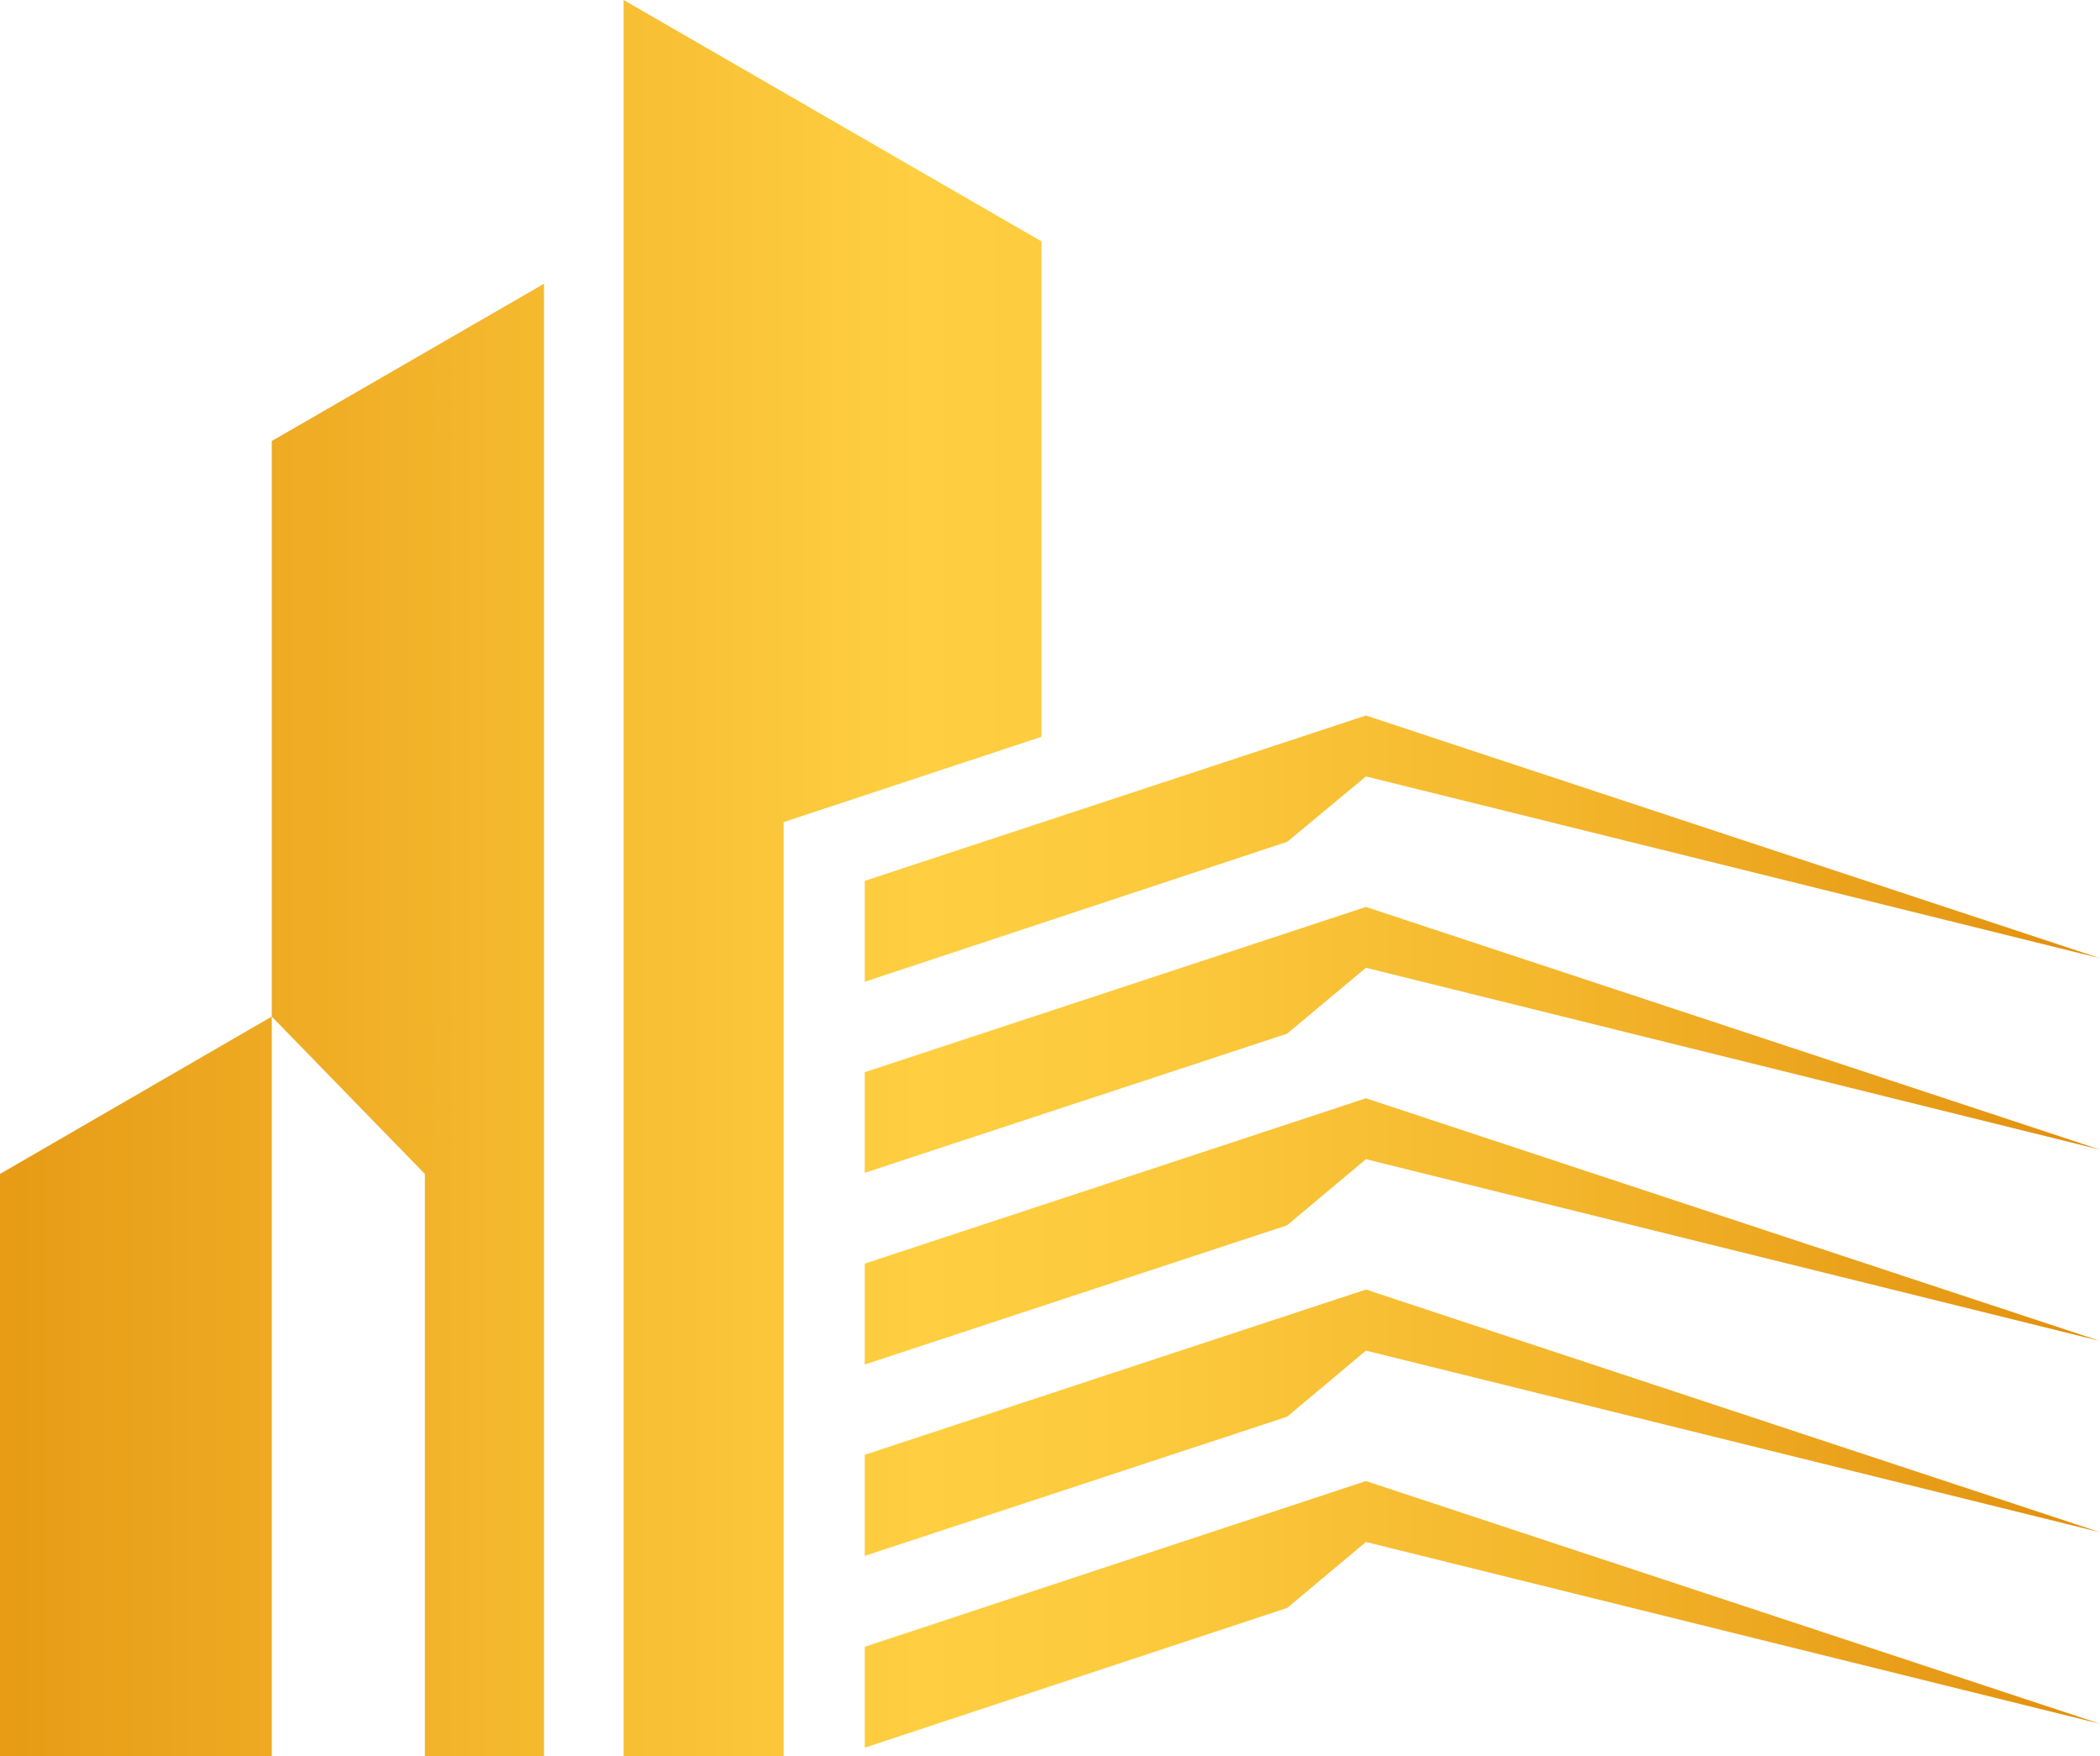 <svg xmlns="http://www.w3.org/2000/svg" xmlns:xlink="http://www.w3.org/1999/xlink" viewBox="0 0 222.08 185.7"><defs><style>.cls-1,.cls-2{fill-rule:evenodd;}.cls-1{fill:url(#linear-gradient);}.cls-2{fill:url(#linear-gradient-2);}</style><linearGradient id="linear-gradient" x1="-35.25" y1="92.85" x2="229.57" y2="92.85" gradientUnits="userSpaceOnUse"><stop offset="0" stop-color="#de8806"/><stop offset="0.5" stop-color="#ffcf41"/><stop offset="0.6" stop-color="#fcc93c"/><stop offset="0.75" stop-color="#f4b72d"/><stop offset="0.91" stop-color="#e79b16"/><stop offset="1" stop-color="#de8806"/></linearGradient><linearGradient id="linear-gradient-2" x1="-35.25" y1="107.87" x2="229.57" y2="107.87" xlink:href="#linear-gradient"/></defs><g id="Слой_2" data-name="Слой 2"><g id="Layer_1" data-name="Layer 1"><polygon class="cls-1" points="65.95 185.7 82.87 185.7 82.87 86.92 110.14 77.9 110.14 25.52 65.95 0 65.95 185.7"/><path class="cls-2" d="M28.74,185.7H0V124.12l28.74-16.64V46.63L57.53,30V185.7H44.93V124.12L28.74,107.48ZM144.45,82.09l77.63,19.22L144.45,75.65l-53,17.48V103.8L136.13,89Zm0,80.94,77.63,19.22-77.63-25.66-53,17.52v10.67L136.13,170Zm0-20.23L222.08,162l-77.63-25.66-53,17.47V164.5l44.66-14.71Zm0-20.24,77.63,19.22-77.63-25.66-53,17.48v10.67l44.66-14.72Zm0-20.24,77.63,19.23L144.45,95.89l-53,17.47V124l44.66-14.71Z"/></g></g></svg>